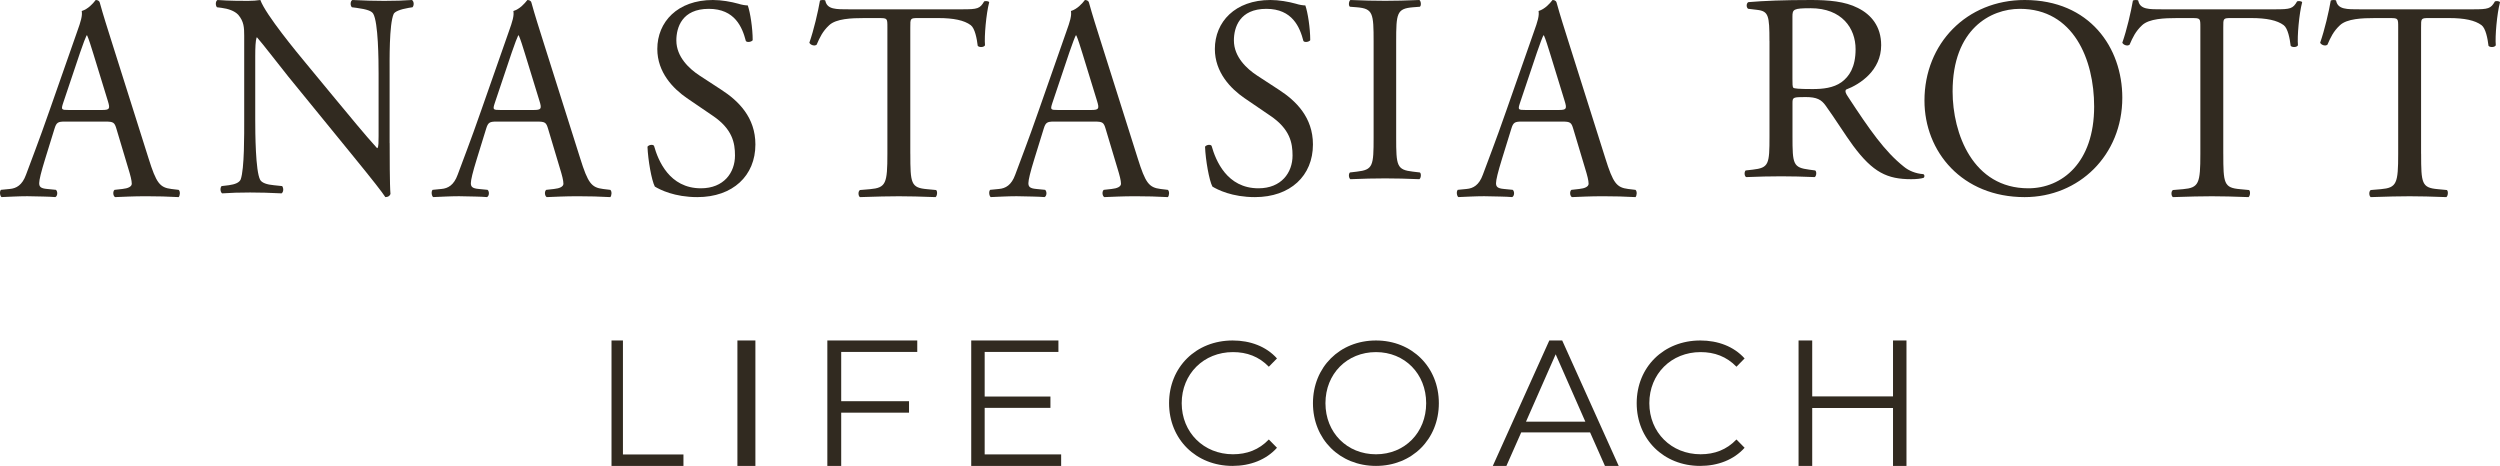 <svg width="220" height="41" viewBox="0 0 220 41" fill="none" xmlns="http://www.w3.org/2000/svg">
<path d="M10.247 11.339C10.081 10.776 9.986 10.7 9.276 10.7H5.699C5.106 10.7 4.966 10.776 4.8 11.314L3.971 13.995C3.615 15.144 3.449 15.835 3.449 16.116C3.449 16.423 3.568 16.577 4.137 16.628L4.918 16.705C5.084 16.833 5.084 17.242 4.871 17.344C4.254 17.293 3.52 17.293 2.407 17.267C1.626 17.267 0.772 17.319 0.133 17.344C-0.009 17.242 -0.056 16.833 0.086 16.705L0.867 16.628C1.436 16.577 1.956 16.296 2.289 15.377C2.716 14.202 3.378 12.541 4.373 9.68L6.789 2.784C7.121 1.865 7.263 1.379 7.192 0.97C7.761 0.791 8.163 0.331 8.424 0C8.566 0 8.732 0.051 8.78 0.23C9.088 1.354 9.468 2.528 9.822 3.654L13.068 13.923C13.754 16.12 14.063 16.502 15.081 16.63L15.72 16.707C15.886 16.835 15.838 17.244 15.72 17.346C14.749 17.295 13.919 17.269 12.853 17.269C11.716 17.269 10.816 17.321 10.128 17.346C9.939 17.244 9.915 16.835 10.081 16.707L10.767 16.63C11.265 16.579 11.596 16.425 11.596 16.169C11.596 15.888 11.477 15.43 11.287 14.816L10.247 11.339ZM5.557 9.065C5.367 9.653 5.391 9.679 6.055 9.679H8.97C9.656 9.679 9.703 9.576 9.491 8.888L8.212 4.724C8.022 4.11 7.809 3.422 7.667 3.115H7.619C7.548 3.243 7.311 3.856 7.05 4.622L5.557 9.065Z" fill="#312A20"/>
<path d="M34.291 12.595C34.291 13.362 34.291 16.4 34.362 17.065C34.315 17.218 34.172 17.346 33.911 17.346C33.627 16.911 32.94 16.018 30.877 13.49L25.377 6.747C24.736 5.956 23.126 3.86 22.627 3.298H22.58C22.485 3.605 22.461 4.191 22.461 4.958V10.527C22.461 11.727 22.485 15.048 22.889 15.813C23.031 16.095 23.506 16.248 24.097 16.299L24.831 16.376C24.974 16.581 24.95 16.888 24.784 17.016C23.717 16.964 22.887 16.939 22.01 16.939C21.015 16.939 20.374 16.964 19.545 17.016C19.379 16.888 19.355 16.53 19.498 16.376L20.139 16.299C20.685 16.223 21.063 16.069 21.181 15.788C21.514 14.869 21.49 11.752 21.49 10.527V3.144C21.49 2.428 21.466 1.893 20.968 1.304C20.635 0.946 20.067 0.767 19.498 0.691L19.094 0.639C18.952 0.486 18.952 0.102 19.142 0C20.137 0.077 21.393 0.077 21.82 0.077C22.2 0.077 22.602 0.051 22.91 0C23.385 1.303 26.18 4.675 26.964 5.619L29.263 8.404C30.899 10.371 32.06 11.802 33.174 13.027H33.221C33.316 12.899 33.316 12.49 33.316 11.955V6.489C33.316 5.289 33.292 1.968 32.841 1.202C32.699 0.972 32.319 0.819 31.372 0.691L30.968 0.639C30.802 0.486 30.826 0.077 31.015 0C32.105 0.051 32.913 0.077 33.813 0.077C34.831 0.077 35.449 0.051 36.254 0C36.444 0.128 36.444 0.486 36.301 0.639L35.969 0.691C35.211 0.819 34.737 1.023 34.642 1.228C34.238 2.147 34.286 5.314 34.286 6.489V12.595H34.291Z" fill="#312A20"/>
<path d="M48.233 11.339C48.066 10.776 47.972 10.7 47.262 10.7H43.685C43.092 10.7 42.951 10.776 42.785 11.314L41.957 13.995C41.601 15.144 41.435 15.835 41.435 16.116C41.435 16.423 41.553 16.577 42.123 16.628L42.904 16.705C43.07 16.833 43.07 17.242 42.856 17.344C42.24 17.293 41.506 17.293 40.393 17.267C39.612 17.267 38.758 17.319 38.119 17.344C37.977 17.242 37.929 16.833 38.072 16.705L38.853 16.628C39.422 16.577 39.942 16.296 40.274 15.377C40.701 14.202 41.364 12.541 42.358 9.68L44.774 2.784C45.106 1.865 45.249 1.379 45.178 0.97C45.747 0.791 46.148 0.331 46.41 0C46.552 0 46.718 0.051 46.765 0.23C47.074 1.354 47.453 2.528 47.807 3.654L51.054 13.923C51.74 16.12 52.048 16.502 53.067 16.63L53.705 16.707C53.871 16.835 53.824 17.244 53.705 17.346C52.735 17.295 51.904 17.269 50.839 17.269C49.702 17.269 48.802 17.321 48.114 17.346C47.924 17.244 47.9 16.835 48.066 16.707L48.753 16.63C49.251 16.579 49.581 16.425 49.581 16.169C49.581 15.888 49.463 15.43 49.273 14.816L48.233 11.339ZM43.541 9.065C43.351 9.653 43.375 9.679 44.039 9.679H46.953C47.639 9.679 47.687 9.576 47.475 8.888L46.196 4.724C46.006 4.11 45.793 3.422 45.65 3.115H45.603C45.532 3.243 45.294 3.856 45.033 4.622L43.541 9.065Z" fill="#312A20"/>
<path d="M61.366 17.346C59.351 17.346 58.08 16.694 57.625 16.419C57.337 15.867 57.025 14.088 56.978 12.911C57.099 12.735 57.459 12.685 57.555 12.835C57.915 14.114 58.898 16.57 61.68 16.57C63.696 16.57 64.679 15.191 64.679 13.687C64.679 12.584 64.463 11.356 62.711 10.178L60.433 8.624C59.234 7.797 57.843 6.368 57.843 4.312C57.843 1.931 59.618 0 62.735 0C63.478 0 64.343 0.151 64.965 0.326C65.278 0.427 65.612 0.477 65.804 0.477C66.02 1.079 66.237 2.483 66.237 3.536C66.14 3.686 65.756 3.762 65.636 3.611C65.324 2.408 64.677 0.778 62.373 0.778C60.023 0.778 59.519 2.408 59.519 3.561C59.519 5.015 60.67 6.067 61.557 6.645L63.476 7.898C64.987 8.875 66.475 10.329 66.475 12.712C66.477 15.467 64.485 17.346 61.366 17.346Z" fill="#312A20"/>
<path d="M80.109 13.531C80.109 16.148 80.159 16.523 81.586 16.647L82.373 16.722C82.521 16.822 82.472 17.271 82.324 17.346C80.921 17.296 80.085 17.271 79.099 17.271C78.113 17.271 77.252 17.296 75.678 17.346C75.531 17.271 75.481 16.847 75.678 16.722L76.564 16.647C77.967 16.523 78.09 16.148 78.09 13.531V2.39C78.09 1.616 78.09 1.591 77.353 1.591H75.999C74.941 1.591 73.587 1.641 72.971 2.215C72.379 2.764 72.135 3.311 71.864 3.935C71.667 4.085 71.322 3.96 71.223 3.76C71.617 2.639 71.985 1.044 72.158 0.047C72.232 -0.003 72.552 -0.028 72.626 0.047C72.774 0.844 73.585 0.819 74.717 0.819H84.686C86.015 0.819 86.237 0.769 86.607 0.12C86.73 0.07 87.001 0.095 87.05 0.195C86.779 1.217 86.607 3.236 86.681 3.983C86.582 4.183 86.163 4.183 86.04 4.033C85.966 3.409 85.793 2.488 85.424 2.213C84.857 1.789 83.922 1.589 82.568 1.589H80.82C80.083 1.589 80.106 1.614 80.106 2.436V13.531H80.109Z" fill="#312A20"/>
<path d="M97.296 11.339C97.13 10.776 97.035 10.7 96.326 10.7H92.749C92.156 10.7 92.016 10.776 91.85 11.314L91.021 13.995C90.665 15.144 90.499 15.835 90.499 16.116C90.499 16.423 90.618 16.577 91.187 16.628L91.968 16.705C92.134 16.833 92.134 17.242 91.921 17.344C91.304 17.293 90.57 17.293 89.457 17.267C88.676 17.267 87.822 17.319 87.184 17.344C87.041 17.242 86.994 16.833 87.136 16.705L87.917 16.628C88.487 16.577 89.007 16.296 89.339 15.377C89.766 14.202 90.428 12.541 91.422 9.68L93.838 2.784C94.171 1.865 94.313 1.379 94.242 0.97C94.811 0.791 95.212 0.331 95.473 0C95.616 0 95.782 0.051 95.829 0.23C96.138 1.354 96.517 2.528 96.871 3.654L100.117 13.923C100.803 16.12 101.112 16.502 102.13 16.63L102.77 16.707C102.936 16.835 102.889 17.244 102.77 17.346C101.8 17.295 100.969 17.269 99.904 17.269C98.767 17.269 97.867 17.321 97.179 17.346C96.99 17.244 96.966 16.835 97.132 16.707L97.818 16.63C98.316 16.579 98.647 16.425 98.647 16.169C98.647 15.888 98.528 15.43 98.338 14.816L97.296 11.339ZM92.607 9.065C92.417 9.653 92.441 9.679 93.105 9.679H96.019C96.705 9.679 96.752 9.576 96.541 8.888L95.262 4.724C95.072 4.11 94.858 3.422 94.716 3.115H94.669C94.597 3.243 94.36 3.856 94.099 4.622L92.607 9.065Z" fill="#312A20"/>
<path d="M110.433 17.346C108.417 17.346 107.146 16.694 106.692 16.419C106.403 15.867 106.091 14.088 106.043 12.911C106.163 12.735 106.523 12.685 106.62 12.835C106.98 14.114 107.963 16.57 110.745 16.57C112.759 16.57 113.744 15.191 113.744 13.687C113.744 12.584 113.528 11.356 111.776 10.178L109.498 8.624C108.299 7.797 106.908 6.368 106.908 4.312C106.908 1.931 108.683 0 111.8 0C112.545 0 113.407 0.151 114.03 0.326C114.342 0.427 114.679 0.477 114.869 0.477C115.085 1.079 115.301 2.483 115.301 3.536C115.205 3.686 114.821 3.762 114.701 3.611C114.388 2.408 113.742 0.778 111.438 0.778C109.088 0.778 108.583 2.408 108.583 3.561C108.583 5.015 109.734 6.067 110.621 6.645L112.541 7.898C114.052 8.875 115.539 10.329 115.539 12.712C115.541 15.467 113.55 17.346 110.433 17.346Z" fill="#312A20"/>
<path d="M120.878 3.671C120.878 1.162 120.829 0.759 119.4 0.64L118.793 0.593C118.647 0.498 118.696 0.071 118.841 0C120.053 0.047 120.876 0.071 121.895 0.071C122.863 0.071 123.688 0.047 124.9 0C125.045 0.071 125.094 0.498 124.948 0.593L124.342 0.64C122.912 0.759 122.863 1.162 122.863 3.671V12.099C122.863 14.608 122.912 14.94 124.342 15.105L124.948 15.177C125.094 15.271 125.045 15.698 124.9 15.769C123.688 15.722 122.865 15.698 121.895 15.698C120.878 15.698 120.053 15.722 118.841 15.769C118.696 15.698 118.647 15.319 118.793 15.177L119.4 15.105C120.829 14.94 120.878 14.608 120.878 12.099V3.671Z" fill="#312A20"/>
<path d="M138.447 11.339C138.281 10.776 138.186 10.7 137.476 10.7H133.9C133.307 10.7 133.165 10.776 133.001 11.314L132.172 13.995C131.816 15.144 131.65 15.835 131.65 16.116C131.65 16.423 131.769 16.577 132.338 16.628L133.119 16.705C133.285 16.833 133.285 17.242 133.072 17.344C132.455 17.293 131.721 17.293 130.608 17.267C129.827 17.267 128.973 17.319 128.335 17.344C128.192 17.242 128.145 16.833 128.287 16.705L129.068 16.628C129.638 16.577 130.158 16.296 130.49 15.377C130.917 14.202 131.579 12.541 132.574 9.68L134.989 2.784C135.322 1.865 135.464 1.379 135.393 0.97C135.962 0.791 136.363 0.331 136.624 0C136.767 0 136.933 0.051 136.98 0.23C137.289 1.354 137.668 2.528 138.022 3.654L141.268 13.923C141.954 16.12 142.263 16.502 143.281 16.63L143.921 16.707C144.087 16.835 144.04 17.244 143.921 17.346C142.951 17.295 142.12 17.269 141.055 17.269C139.918 17.269 139.018 17.321 138.33 17.346C138.141 17.244 138.117 16.835 138.283 16.707L138.969 16.63C139.467 16.579 139.797 16.425 139.797 16.169C139.797 15.888 139.679 15.43 139.489 14.816L138.447 11.339ZM133.756 9.065C133.566 9.653 133.59 9.679 134.254 9.679H137.168C137.856 9.679 137.902 9.576 137.69 8.888L136.411 4.724C136.221 4.11 136.008 3.422 135.865 3.115H135.818C135.747 3.243 135.509 3.856 135.249 4.622L133.756 9.065Z" fill="#312A20"/>
<path d="M155.711 3.604C155.711 1.382 155.637 0.984 154.625 0.867L153.835 0.773C153.662 0.656 153.662 0.281 153.86 0.187C155.243 0.07 156.948 0 159.367 0C160.899 0 162.356 0.117 163.492 0.701C164.677 1.287 165.543 2.339 165.543 3.977C165.543 6.199 163.69 7.415 162.455 7.884C162.331 8.024 162.455 8.259 162.579 8.446C164.555 11.464 165.864 13.335 167.542 14.668C167.962 15.02 168.579 15.277 169.246 15.324C169.37 15.371 169.395 15.558 169.271 15.652C169.049 15.722 168.653 15.769 168.185 15.769C166.087 15.769 164.825 15.184 163.073 12.821C162.432 11.956 161.418 10.342 160.653 9.289C160.283 8.774 159.889 8.541 158.9 8.541C157.789 8.541 157.739 8.565 157.739 9.057V12.005C157.739 14.461 157.789 14.742 159.221 14.93L159.74 15C159.889 15.117 159.839 15.515 159.691 15.585C158.58 15.539 157.739 15.515 156.752 15.515C155.715 15.515 154.827 15.539 153.664 15.585C153.516 15.515 153.466 15.164 153.615 15L154.233 14.93C155.665 14.765 155.715 14.461 155.715 12.005V3.604H155.711ZM157.735 6.948C157.735 7.37 157.735 7.626 157.809 7.72C157.884 7.79 158.255 7.837 159.514 7.837C160.402 7.837 161.342 7.743 162.057 7.228C162.725 6.736 163.292 5.918 163.292 4.327C163.292 2.48 162.082 0.724 159.341 0.724C157.809 0.724 157.735 0.818 157.735 1.472V6.948Z" fill="#312A20"/>
<path d="M169.353 8.849C169.353 3.836 173.067 0 178.169 0C183.89 0 186.763 4.186 186.763 8.598C186.763 13.66 182.949 17.346 178.169 17.346C172.67 17.346 169.353 13.361 169.353 8.849ZM184.285 9.376C184.285 5.24 182.476 0.778 177.748 0.778C175.172 0.778 171.829 2.558 171.829 8.048C171.829 11.757 173.612 16.57 178.49 16.57C181.462 16.57 184.285 14.313 184.285 9.376Z" fill="#312A20"/>
<path d="M195.65 13.531C195.65 16.148 195.699 16.523 197.126 16.647L197.913 16.722C198.061 16.822 198.012 17.271 197.864 17.346C196.461 17.296 195.625 17.271 194.639 17.271C193.654 17.271 192.793 17.296 191.219 17.346C191.072 17.271 191.022 16.847 191.219 16.722L192.105 16.647C193.508 16.523 193.631 16.148 193.631 13.531V2.39C193.631 1.616 193.631 1.591 192.891 1.591H191.538C190.48 1.591 189.127 1.641 188.51 2.215C187.919 2.764 187.674 3.311 187.403 3.935C187.206 4.085 186.861 3.96 186.763 3.76C187.157 2.639 187.525 1.044 187.697 0.047C187.771 -0.003 188.091 -0.028 188.165 0.047C188.313 0.844 189.125 0.819 190.258 0.819H200.226C201.555 0.819 201.777 0.769 202.146 0.12C202.27 0.07 202.541 0.095 202.59 0.195C202.319 1.217 202.146 3.236 202.22 3.983C202.122 4.183 201.703 4.183 201.579 4.033C201.506 3.409 201.333 2.488 200.963 2.213C200.397 1.789 199.462 1.589 198.108 1.589H196.361C195.623 1.589 195.648 1.614 195.648 2.436V13.531H195.65Z" fill="#312A20"/>
<path d="M213.059 13.531C213.059 16.148 213.108 16.523 214.536 16.647L215.323 16.722C215.471 16.822 215.421 17.271 215.273 17.346C213.87 17.296 213.034 17.271 212.048 17.271C211.062 17.271 210.202 17.296 208.628 17.346C208.48 17.271 208.431 16.847 208.628 16.722L209.513 16.647C210.916 16.523 211.04 16.148 211.04 13.531V2.39C211.04 1.616 211.04 1.591 210.302 1.591H208.948C207.891 1.591 206.537 1.641 205.921 2.215C205.329 2.764 205.085 3.311 204.813 3.935C204.616 4.085 204.271 3.96 204.173 3.76C204.567 2.639 204.937 1.044 205.107 0.047C205.181 -0.003 205.502 -0.028 205.576 0.047C205.723 0.844 206.535 0.819 207.667 0.819H217.636C218.965 0.819 219.187 0.769 219.556 0.12C219.68 0.07 219.951 0.095 220 0.195C219.729 1.217 219.556 3.236 219.63 3.983C219.532 4.183 219.113 4.183 218.989 4.033C218.915 3.409 218.743 2.488 218.373 2.213C217.806 1.789 216.872 1.589 215.518 1.589H213.77C213.03 1.589 213.055 1.614 213.055 2.436V13.531H213.059Z" fill="#312A20"/>
<path d="M53.813 29.962H54.819V39.991H60.144V41H53.813V29.962Z" fill="#312A20"/>
<path d="M64.892 29.962H66.475V41H64.892V29.962Z" fill="#312A20"/>
<path d="M74.026 30.972V35.308H79.994V36.317H74.026V41H72.806V29.962H80.719V30.97H74.026V30.972Z" fill="#312A20"/>
<path d="M93.381 39.991V41H85.468V29.962H93.141V30.97H86.651V34.897H92.438V35.89H86.651V39.989H93.381V39.991Z" fill="#312A20"/>
<path d="M102.878 35.48C102.878 32.302 105.256 29.962 108.472 29.962C110.027 29.962 111.428 30.488 112.374 31.543L111.657 32.272C110.788 31.373 109.72 30.985 108.501 30.985C105.925 30.985 103.99 32.907 103.99 35.48C103.99 38.053 105.927 39.975 108.501 39.975C109.72 39.975 110.787 39.586 111.657 38.674L112.374 39.403C111.43 40.458 110.027 41 108.457 41C105.254 40.998 102.878 38.658 102.878 35.48Z" fill="#312A20"/>
<path d="M115.54 35.481C115.54 32.318 117.891 29.962 121.087 29.962C124.251 29.962 126.619 32.302 126.619 35.481C126.619 38.659 124.251 41 121.087 41C117.891 41 115.54 38.644 115.54 35.481ZM125.503 35.481C125.503 32.892 123.619 30.985 121.087 30.985C118.539 30.985 116.64 32.892 116.64 35.481C116.64 38.07 118.539 39.977 121.087 39.977C123.619 39.977 125.503 38.07 125.503 35.481Z" fill="#312A20"/>
<path d="M139.928 38.052H133.867L132.563 41H131.367L136.339 29.962H137.474L142.446 41H141.235L139.928 38.052ZM139.509 37.105L136.899 31.177L134.288 37.105H139.509Z" fill="#312A20"/>
<path d="M144.029 35.48C144.029 32.302 146.407 29.962 149.623 29.962C151.178 29.962 152.579 30.488 153.525 31.543L152.808 32.272C151.94 31.373 150.871 30.985 149.652 30.985C147.076 30.985 145.141 32.907 145.141 35.48C145.141 38.053 147.078 39.975 149.652 39.975C150.871 39.975 151.938 39.586 152.808 38.674L153.525 39.403C152.581 40.458 151.178 41 149.608 41C146.405 40.998 144.029 38.658 144.029 35.48Z" fill="#312A20"/>
<path d="M167.77 29.962V41H166.585V35.906H159.475V41H158.273V29.962H159.475V34.881H166.585V29.962H167.77Z" fill="#312A20"/>
</svg>
